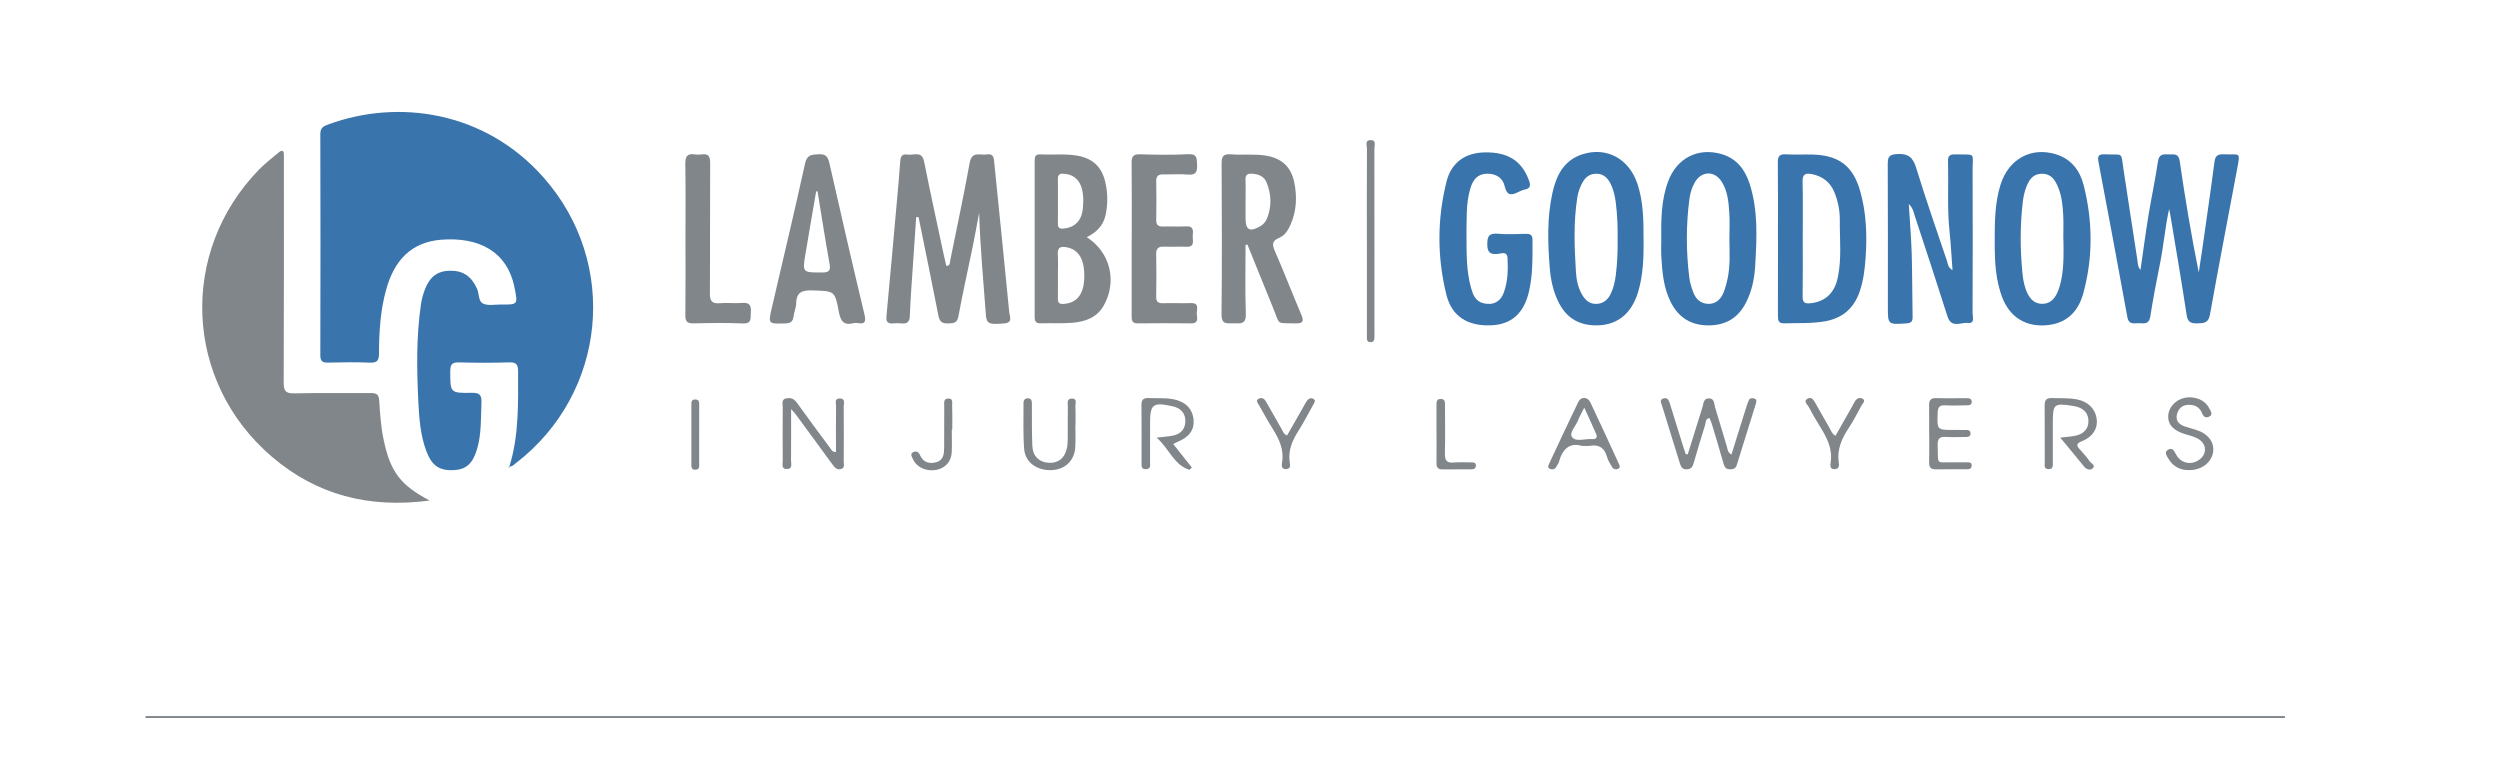 <svg xmlns="http://www.w3.org/2000/svg" width="647" height="201" viewBox="0 0 647 201" fill="none"><path d="M131.86 120.62C134.33 112.63 134.09 104.41 134.08 96.19C134.08 94.39 133.69 93.71 131.74 93.78C127.42 93.93 123.08 93.91 118.76 93.79C116.96 93.74 116.53 94.37 116.53 96.07C116.53 101.66 116.47 101.75 122.11 101.66C124.1 101.63 124.68 102.21 124.6 104.17C124.44 108.23 124.62 112.32 123.45 116.27C122.33 120.05 120.56 121.57 117.25 121.68C113.65 121.8 111.77 120.5 110.36 116.8C108.8 112.7 108.49 108.38 108.27 104.07C107.85 95.6 107.72 87.13 108.95 78.71C109.14 77.41 109.51 76.1 109.98 74.87C111.26 71.55 113.31 70.09 116.52 70.06C119.9 70.03 122.01 71.53 123.47 74.75C124.06 76.06 123.71 78.06 125.16 78.63C126.46 79.15 128.11 78.8 129.61 78.81C134.07 78.85 134.04 78.85 133.16 74.44C131.26 64.88 123.66 61.29 114.18 62.04C106.28 62.67 102.05 67.54 100 74.73C98.44 80.21 98.1 85.85 98.08 91.5C98.08 93.36 97.57 93.93 95.69 93.85C92.12 93.7 88.53 93.76 84.96 93.84C83.55 93.87 82.9 93.6 82.9 91.96C82.95 72.86 82.96 53.75 82.9 34.65C82.9 32.93 83.91 32.59 85.09 32.16C102.97 25.62 125.4 28.65 140.68 45.94C160.34 68.18 156.99 101.85 133.45 119.91C133 120.26 132.62 120.75 131.96 120.72L131.87 120.62H131.86Z" fill="#3A74AC"></path><path d="M111.18 129.54C95.46 131.63 81.92 128.09 70.36 118.2C47.62 98.76 46.23 65.12 67.14 43.78C68.65 42.24 70.39 40.93 72.03 39.53C72.93 38.76 73.51 38.8 73.47 40.18C73.45 40.76 73.47 41.34 73.47 41.92C73.47 60.94 73.5 79.96 73.42 98.98C73.42 101.11 73.86 101.85 76.15 101.8C82.72 101.64 89.3 101.77 95.87 101.72C97.37 101.71 98.05 102 98.15 103.73C98.35 107.2 98.6 110.67 99.35 114.1C101.07 122.07 103.58 125.53 111.18 129.53V129.54Z" fill="#81868A"></path><path d="M561.37 54.07C560.33 58.78 559.96 63.56 559 68.25C558.08 72.8 557.21 77.36 556.49 81.95C556.2 83.77 555.12 83.77 553.82 83.65C552.55 83.53 550.97 84.31 550.56 82.06C548.13 68.68 545.62 55.31 543.09 41.94C542.8 40.42 543.07 39.86 544.74 39.94C549.67 40.17 548.83 39.06 549.58 43.95C550.77 51.74 551.94 59.53 553.16 67.31C553.28 68.1 553.21 68.98 553.96 69.86C554.66 65.03 555.27 60.36 556.03 55.72C556.79 51.06 557.8 46.43 558.48 41.76C558.77 39.78 559.94 39.9 561.29 39.96C562.55 40.01 563.8 39.57 564.11 41.69C565.5 51.29 567.1 60.87 569.04 70.52C569.34 68.5 569.66 66.48 569.95 64.46C571.02 56.9 572.14 49.35 573.12 41.78C573.35 40.02 574.29 39.89 575.67 39.94C579.73 40.09 579.84 39.12 578.97 43.74C576.62 56.3 574.19 68.84 571.94 81.41C571.54 83.62 570.38 83.64 568.67 83.69C566.98 83.73 566.18 83.36 565.9 81.49C564.58 72.8 563.09 64.14 561.65 55.46C561.57 54.98 561.45 54.51 561.35 54.04L561.37 54.07Z" fill="#3A74AC"></path><path d="M237.11 56.19C236.85 59.97 236.59 63.75 236.34 67.53C236.03 72.25 235.64 76.97 235.47 81.7C235.41 83.44 234.7 83.84 233.19 83.69C232.53 83.62 231.85 83.63 231.19 83.69C229.79 83.82 229.27 83.33 229.41 81.85C230.36 71.77 231.26 61.69 232.16 51.6C232.44 48.46 232.73 45.32 232.95 42.17C233.04 40.91 233.12 39.71 234.84 40C236.41 40.27 238.58 38.9 239.17 41.86C240.78 49.92 242.54 57.94 244.25 65.97C244.45 66.93 244.7 67.88 244.92 68.82C245.97 68.74 245.8 68.02 245.9 67.5C247.61 59.04 249.41 50.61 250.96 42.12C251.52 39.03 253.65 40.24 255.33 39.97C257.26 39.66 257.2 40.99 257.33 42.26C258.62 55.14 259.96 68.02 261.2 80.9C261.3 81.89 262.2 83.48 259.95 83.69C256.05 84.05 255.31 83.85 255.14 81.46C254.51 72.68 253.65 63.92 253.41 55.05C252.85 57.99 252.33 60.94 251.73 63.87C250.5 69.88 249.14 75.87 248.03 81.9C247.7 83.67 246.75 83.64 245.43 83.7C243.94 83.77 243.18 83.33 242.88 81.77C241.21 73.23 239.45 64.71 237.72 56.18C237.52 56.18 237.32 56.18 237.12 56.19H237.11Z" fill="#81868A"></path><path d="M505.31 69.91C505.05 66.48 504.9 63.3 504.56 60.13C503.89 54 504.33 47.85 504.14 41.72C504.09 40.22 504.76 39.92 506.08 39.95C511.53 40.08 510.49 39.34 510.51 44.17C510.57 56.46 510.54 68.74 510.5 81.03C510.5 82 511.21 83.8 509.24 83.58C507.46 83.38 505.01 85.05 504.01 81.89C501.26 73.19 498.39 64.53 495.54 55.86C495.24 54.95 495.14 53.92 494 52.8C494.27 57.35 494.62 61.48 494.75 65.62C494.91 71.09 494.88 76.57 494.98 82.05C495 83.21 494.6 83.61 493.41 83.69C488.58 84.02 488.58 84.07 488.58 79.36C488.58 67.07 488.61 54.79 488.55 42.5C488.55 40.7 488.81 40 490.92 39.87C493.87 39.69 495.08 40.72 495.92 43.48C498.4 51.57 501.19 59.56 503.89 67.58C504.14 68.32 504.11 69.23 505.3 69.91H505.31Z" fill="#3A74AC"></path><path d="M516.23 61.69C516.23 57.03 516.33 52.38 517.71 47.88C519.78 41.16 525.66 37.94 532.09 39.93C536.08 41.17 538.3 44.17 539.25 47.92C541.62 57.24 541.7 66.66 539.14 75.96C537.91 80.42 535.09 83.54 530.13 84.12C524.38 84.79 520.05 82.15 518.07 76.68C517.56 75.28 517.19 73.82 516.91 72.36C516.25 68.84 516.22 65.26 516.23 61.69ZM533.98 61.89C533.98 59.81 534.07 57.73 533.96 55.67C533.83 53.27 533.61 50.87 532.7 48.6C531.92 46.67 530.91 44.96 528.49 44.97C525.93 44.98 524.94 46.83 524.24 48.87C523.89 49.88 523.66 50.96 523.53 52.02C522.76 58.31 522.8 64.6 523.43 70.9C523.6 72.65 523.95 74.35 524.72 75.94C525.49 77.55 526.71 78.65 528.58 78.63C530.33 78.62 531.5 77.61 532.27 76.08C532.95 74.73 533.31 73.3 533.57 71.82C534.14 68.53 534.07 65.21 534.01 61.89H533.98Z" fill="#3A74AC"></path><path d="M429.93 61.89C429.88 56.82 429.91 51.74 431.73 46.9C433.99 40.87 439.48 38.11 445.55 39.88C449.43 41.02 451.59 43.84 452.78 47.49C455.04 54.43 454.66 61.58 454.25 68.71C454.06 72.04 453.41 75.28 451.87 78.3C449.86 82.25 446.66 84.18 442.25 84.21C437.72 84.24 434.45 82.25 432.41 78.23C430.52 74.5 430.18 70.44 429.95 66.38C429.87 64.89 429.94 63.39 429.94 61.9L429.93 61.89ZM447.57 61.95C447.57 59.63 447.69 57.29 447.54 54.98C447.36 52.25 447.11 49.49 445.61 47.08C443.76 44.11 440.35 44.18 438.6 47.22C437.8 48.61 437.39 50.13 437.19 51.71C436.34 58.42 436.36 65.13 437.19 71.83C437.35 73.13 437.76 74.43 438.22 75.66C438.88 77.43 440.17 78.61 442.13 78.64C444.13 78.67 445.35 77.42 446.06 75.69C446.52 74.55 446.85 73.33 447.1 72.12C447.81 68.76 447.62 65.34 447.56 61.95H447.57Z" fill="#3A74AC"></path><path d="M425.36 61.8C425.4 66.46 425.29 71.11 423.93 75.61C422.17 81.44 418.23 84.39 412.61 84.2C408.52 84.06 405.49 82.24 403.56 78.6C402.01 75.68 401.33 72.54 401.07 69.3C400.56 62.83 400.36 56.35 401.76 49.97C402.74 45.53 404.61 41.57 409.38 39.98C415.75 37.85 421.67 41.06 423.83 47.76C425.3 52.33 425.36 57.07 425.35 61.81L425.36 61.8ZM418.64 61.98C418.69 58.82 418.57 55.67 418.18 52.54C417.95 50.72 417.57 48.93 416.69 47.3C415.93 45.9 414.84 44.97 413.14 44.96C411.46 44.96 410.34 45.81 409.55 47.22C408.85 48.47 408.41 49.79 408.19 51.2C407.2 57.56 407.46 63.95 407.85 70.33C407.97 72.29 408.35 74.28 409.34 76.07C410.15 77.54 411.26 78.65 413.03 78.65C414.88 78.65 416.12 77.61 416.89 75.97C417.61 74.45 417.96 72.83 418.17 71.18C418.56 68.13 418.68 65.06 418.64 61.99V61.98Z" fill="#3A74AC"></path><path d="M460.13 61.71C460.13 55.16 460.18 48.61 460.1 42.06C460.08 40.45 460.52 39.84 462.2 39.94C464.52 40.08 466.85 39.93 469.18 40C475.86 40.2 479.51 42.91 481.37 49.3C483.03 55.02 483.23 60.9 482.81 66.8C482.6 69.78 482.24 72.73 481.24 75.58C479.72 79.89 476.73 82.4 472.22 83.17C468.75 83.77 465.26 83.56 461.78 83.68C460.15 83.73 460.13 82.8 460.13 81.62C460.15 74.99 460.14 68.35 460.14 61.72L460.13 61.71ZM466.55 61.71C466.55 66.7 466.6 71.68 466.52 76.67C466.49 78.27 467.02 78.65 468.56 78.48C472.33 78.07 474.75 75.93 475.62 71.84C476.66 66.91 476.1 61.91 476.14 56.93C476.16 54.5 475.69 52.14 474.79 49.88C473.72 47.19 471.74 45.62 468.89 45.06C467.26 44.74 466.46 45.06 466.51 47C466.63 51.9 466.55 56.8 466.55 61.71Z" fill="#3A74AC"></path><path d="M281.26 61.39C287.35 65.26 289.15 72.79 285.68 79.02C283.89 82.23 280.86 83.25 277.54 83.53C274.81 83.76 272.05 83.59 269.31 83.67C268.07 83.7 267.77 83.14 267.77 82.01C267.79 68.56 267.79 55.11 267.77 41.65C267.77 40.58 267.95 39.88 269.25 39.95C272.48 40.12 275.72 39.73 278.95 40.31C282.74 41 285.05 43.13 285.97 46.81C286.71 49.75 286.76 52.73 286.12 55.69C285.54 58.37 283.75 60.16 281.25 61.38L281.26 61.39ZM273.79 71.1C273.79 73.17 273.82 75.24 273.78 77.31C273.76 78.41 274.21 78.73 275.28 78.65C278.64 78.42 280.42 76.27 280.6 72.11C280.8 67.22 279.22 64.53 275.91 63.97C274.28 63.69 273.64 64.21 273.76 65.9C273.88 67.63 273.79 69.37 273.79 71.11V71.1ZM273.79 52.07C273.79 53.98 273.82 55.89 273.78 57.8C273.76 58.86 274.09 59.26 275.24 59.15C278.19 58.87 279.94 57.11 280.25 53.93C280.74 48.9 279.5 45.96 276.51 45.14C276.11 45.03 275.69 45.02 275.28 44.97C274.25 44.85 273.75 45.23 273.78 46.34C273.83 48.25 273.79 50.16 273.79 52.07Z" fill="#81868A"></path><path d="M379.53 60.67C379.54 65.73 379.49 70.22 380.73 74.59C381.21 76.28 381.84 77.94 383.84 78.46C386.36 79.11 388.31 78.14 389.2 75.68C390.23 72.82 390.3 69.81 390.15 66.82C390.05 64.83 388.37 65.69 387.47 65.74C385.51 65.85 384.94 65.22 384.91 63.24C384.88 61.06 385.44 60.29 387.69 60.49C390.08 60.7 392.51 60.57 394.92 60.52C396.03 60.5 396.61 60.8 396.61 62.04C396.61 66.61 396.73 71.18 395.65 75.66C394.3 81.21 391.05 84.01 385.79 84.2C379.83 84.41 375.73 81.9 374.33 76.29C371.91 66.56 371.92 56.69 374.37 46.96C375.63 41.98 379.28 39.52 384.28 39.44C390.21 39.34 393.78 41.6 395.63 46.52C396.11 47.8 396.26 48.75 394.56 49.07C394 49.18 393.45 49.44 392.94 49.7C391.19 50.59 389.99 50.7 389.43 48.25C388.91 45.97 387.12 44.89 384.74 44.96C382.36 45.03 381.21 46.56 380.57 48.62C379.3 52.74 379.63 57.01 379.52 60.66L379.53 60.67Z" fill="#3A74AC"></path><path d="M322.35 63.4C322.35 69.35 322.21 75.31 322.42 81.26C322.51 83.94 321.04 83.73 319.33 83.67C317.75 83.61 316.1 84.21 316.13 81.38C316.27 68.35 316.23 55.31 316.15 42.28C316.14 40.39 316.69 39.8 318.54 39.94C321.6 40.18 324.68 39.77 327.75 40.3C331.66 40.97 334.07 43.15 334.9 46.95C335.73 50.75 335.59 54.53 333.99 58.16C333.37 59.56 332.51 60.94 331.13 61.51C329.11 62.34 329.21 63.32 329.98 65.08C332.34 70.48 334.45 75.98 336.76 81.4C337.53 83.19 337.19 83.75 335.23 83.69C330.16 83.54 331.35 84.24 329.56 79.9C327.3 74.38 325.08 68.84 322.84 63.31C322.68 63.34 322.51 63.37 322.35 63.39V63.4ZM322.35 52.05C322.35 53.54 322.35 55.04 322.35 56.53C322.35 59.51 323.43 60.11 326.07 58.6C326.89 58.13 327.52 57.47 327.88 56.6C329.16 53.44 329.05 50.27 327.77 47.17C327.14 45.64 325.75 45.09 324.14 44.96C322.92 44.86 322.27 45.18 322.33 46.57C322.42 48.39 322.35 50.22 322.35 52.04V52.05Z" fill="#81868A"></path><path d="M591.34 185.81H37.68C37.68 185.65 37.68 185.48 37.68 185.32H591.34C591.34 185.48 591.34 185.65 591.34 185.81Z" fill="#81868A"></path><path d="M221.02 83.61C218.33 84.33 217.53 83.09 217.08 80.64C216.07 75.18 215.92 75.34 210.25 75.16C207.68 75.08 206.11 75.54 206.06 78.46C206.04 79.6 205.52 80.72 205.38 81.86C205.22 83.17 204.65 83.66 203.29 83.7C198.78 83.84 198.77 83.89 199.77 79.57C202.65 67.14 205.62 54.73 208.36 42.27C208.87 39.95 210.13 40.04 211.88 39.92C213.74 39.8 214.28 40.62 214.65 42.23C217.62 55.32 220.61 68.4 223.74 81.45C224.53 84.75 222.21 83.35 221.02 83.6V83.61ZM211.58 49.53C211.46 49.53 211.34 49.53 211.22 49.53C210.3 54.9 209.36 60.26 208.47 65.63C207.64 70.61 207.66 70.53 212.82 70.52C214.73 70.52 214.98 69.89 214.67 68.17C213.56 61.97 212.6 55.75 211.58 49.53Z" fill="#81868A"></path><path d="M292.89 61.91C292.89 55.35 292.94 48.79 292.86 42.23C292.84 40.56 293.22 39.87 295.05 39.93C299.21 40.06 303.38 40.12 307.52 39.91C309.86 39.79 309.73 41 309.8 42.62C309.89 44.46 309.51 45.37 307.4 45.18C305.34 44.99 303.24 45.19 301.17 45.13C299.83 45.09 299.2 45.48 299.23 46.95C299.31 50.27 299.29 53.59 299.23 56.91C299.21 58.23 299.75 58.66 301 58.62C302.99 58.56 305 58.69 306.99 58.58C309.08 58.47 308.74 59.89 308.68 61.08C308.62 62.25 309.36 63.95 307.02 63.86C305.11 63.79 303.19 63.91 301.28 63.83C299.81 63.77 299.19 64.26 299.22 65.82C299.3 69.47 299.29 73.13 299.22 76.78C299.2 78.12 299.73 78.5 300.99 78.47C303.4 78.41 305.82 78.51 308.23 78.44C310.45 78.38 309.71 80.02 309.72 81.07C309.72 82.13 310.43 83.72 308.22 83.69C303.65 83.63 299.07 83.63 294.49 83.69C292.82 83.72 292.87 82.74 292.87 81.59C292.89 75.03 292.87 68.47 292.87 61.91H292.89Z" fill="#81868A"></path><path d="M177.4 61.88C177.4 55.41 177.47 48.94 177.36 42.47C177.33 40.57 177.78 39.63 179.83 39.96C180.4 40.05 181 40.04 181.57 39.96C183.36 39.71 183.8 40.5 183.79 42.2C183.72 53.4 183.8 64.59 183.72 75.79C183.7 77.79 184.15 78.67 186.31 78.47C188.2 78.29 190.14 78.57 192.04 78.4C194.07 78.21 194.44 79.13 194.31 80.86C194.2 82.33 194.67 83.83 192.17 83.71C187.94 83.52 183.69 83.59 179.46 83.69C177.78 83.73 177.35 83.13 177.37 81.52C177.45 74.97 177.4 68.42 177.4 61.86V61.88Z" fill="#81868A"></path><path d="M436.78 117.61C438.05 113.53 439.32 109.44 440.6 105.36C440.91 104.38 440.84 103 442.39 103.11C443.76 103.2 443.59 104.55 443.86 105.41C444.91 108.73 445.83 112.1 446.87 115.42C447.1 116.16 447.07 117.09 448.1 117.64C449.37 113.56 450.63 109.53 451.89 105.51C452.09 104.88 452.31 104.25 452.57 103.64C452.87 102.96 453.49 102.96 454.06 103.15C454.7 103.36 454.58 103.94 454.44 104.41C452.79 109.72 451.12 115.03 449.48 120.34C449.21 121.23 448.63 121.44 447.79 121.46C446.77 121.48 446.34 120.99 446.07 120.05C445.1 116.61 444.07 113.2 443.04 109.78C442.88 109.23 442.63 108.72 442.41 108.18C441.29 108.38 441.48 109.34 441.29 109.96C440.26 113.2 439.31 116.47 438.35 119.74C438.08 120.66 437.8 121.42 436.59 121.47C435.38 121.52 435.02 120.82 434.74 119.88C433.2 114.88 431.64 109.89 430.1 104.89C429.89 104.21 429.4 103.38 430.58 103.09C431.54 102.86 431.88 103.55 432.12 104.32C433.25 107.97 434.38 111.61 435.52 115.26C435.76 116.02 436.02 116.77 436.27 117.53C436.44 117.55 436.6 117.57 436.77 117.59L436.78 117.61Z" fill="#81868A"></path><path d="M204.74 105.85C204.74 110.75 204.76 114.95 204.72 119.15C204.72 120.03 205.21 121.42 203.58 121.38C202.16 121.35 202.57 120.09 202.57 119.26C202.54 114.61 202.54 109.96 202.57 105.31C202.57 104.48 202.16 103.35 203.51 103.09C204.67 102.86 205.53 103.22 206.27 104.26C209.11 108.25 212.04 112.18 214.96 116.11C215.23 116.48 215.42 117.02 216.35 116.96C216.35 113.04 216.32 109.1 216.37 105.16C216.37 104.38 215.87 103.07 217.39 103.12C218.87 103.16 218.34 104.45 218.35 105.23C218.4 109.96 218.39 114.69 218.35 119.43C218.35 120.11 218.72 121.03 217.72 121.36C216.66 121.7 216.05 121.04 215.47 120.25C212.3 115.88 209.1 111.54 205.9 107.19C205.71 106.93 205.47 106.7 204.73 105.86L204.74 105.85Z" fill="#81868A"></path><path d="M303.64 114.93C305.3 117.02 306.88 119.01 308.46 121C308.26 121.2 308.06 121.39 307.85 121.59C303.78 120.37 302.6 116.08 299.32 113.26C301.16 113.04 302.4 112.97 303.59 112.73C305.53 112.34 306.71 111.08 306.77 109.11C306.83 107.03 305.68 105.7 303.64 105.18C303.56 105.16 303.48 105.15 303.4 105.13C298.35 104.03 297.64 104.58 297.64 109.61C297.64 112.93 297.65 116.25 297.63 119.57C297.63 120.33 297.94 121.35 296.61 121.42C295.3 121.49 295.43 120.55 295.43 119.72C295.43 114.74 295.45 109.76 295.41 104.77C295.4 103.48 295.89 102.97 297.17 103.02C299.33 103.11 301.49 102.91 303.64 103.32C306.71 103.9 308.57 105.7 308.88 108.49C309.17 111.16 307.86 113.05 304.85 114.31C304.48 114.46 304.14 114.67 303.62 114.93H303.64Z" fill="#81868A"></path><path d="M533.17 113.26C534.93 113.04 536.18 113 537.37 112.71C539.25 112.24 540.49 111 540.49 109.01C540.49 107.06 539.38 105.76 537.45 105.25C537.13 105.17 536.8 105.09 536.47 105.04C531.53 104.29 531.27 104.52 531.27 109.48C531.27 112.89 531.27 116.29 531.27 119.7C531.27 120.53 531.37 121.5 530.08 121.41C528.93 121.33 529.18 120.4 529.18 119.7C529.16 114.8 529.2 109.9 529.15 105C529.14 103.69 529.47 102.97 530.96 103.02C533.12 103.1 535.29 102.96 537.43 103.35C540.3 103.87 542.22 105.72 542.62 108.33C542.99 110.74 541.68 113.04 538.89 114.13C537.11 114.83 537.43 115.44 538.43 116.5C539.28 117.41 540.1 118.36 540.8 119.38C541.19 119.94 542.53 120.44 541.5 121.29C540.9 121.79 539.94 121.47 539.32 120.7C537.4 118.32 535.43 115.97 533.17 113.23V113.26Z" fill="#81868A"></path><path d="M353.74 62.37C353.74 54.4 353.72 46.43 353.77 38.45C353.77 37.68 353.16 36.35 354.6 36.26C356.29 36.15 355.69 37.63 355.69 38.46C355.72 54.4 355.71 70.35 355.71 86.29C355.71 86.62 355.71 86.95 355.71 87.29C355.71 88.05 355.48 88.61 354.58 88.55C353.76 88.49 353.75 87.87 353.75 87.28C353.74 85.62 353.75 83.96 353.75 82.3C353.75 75.66 353.75 69.01 353.75 62.37H353.74Z" fill="#81868A"></path><path d="M409.36 115.4C406.45 114.5 404.44 116 403.52 119.34C403.37 119.89 403.01 120.38 402.73 120.88C402.38 121.5 401.79 121.57 401.21 121.37C400.38 121.08 400.71 120.45 400.95 119.94C403.44 114.62 405.91 109.28 408.48 103.99C409.15 102.62 410.87 102.66 411.56 104.09C414.06 109.32 416.46 114.6 418.88 119.86C419.11 120.36 419.52 120.99 418.73 121.34C418.16 121.59 417.52 121.41 417.19 120.86C416.68 120.01 416.14 119.13 415.88 118.19C415.23 115.88 413.8 114.98 411.46 115.38C410.98 115.46 410.47 115.39 409.36 115.39V115.4ZM410.01 105.49C409.33 106.86 408.78 107.79 408.4 108.78C407.83 110.28 405.97 112.05 406.9 113.18C407.93 114.43 410.29 113.49 412.07 113.63C413.09 113.71 413.48 113.21 413.07 112.28C412.13 110.12 411.14 107.98 410 105.49H410.01Z" fill="#81868A"></path><path d="M499.26 112.24C499.26 109.83 499.3 107.42 499.25 105.02C499.22 103.72 499.53 102.99 501.04 103.03C503.62 103.11 506.2 103.05 508.78 103.05C509.45 103.05 510.23 103.02 510.28 103.95C510.33 104.93 509.49 104.88 508.85 104.9C507.02 104.94 505.19 104.99 503.36 104.9C501.94 104.83 501.52 105.39 501.47 106.77C501.3 111.28 501.25 111.27 505.64 111.27C506.72 111.27 507.8 111.27 508.89 111.28C509.42 111.28 509.91 111.4 509.97 112.05C510.04 112.81 509.58 113.08 508.9 113.09C507.15 113.09 505.4 113.18 503.66 113.08C502.11 112.99 501.42 113.39 501.47 115.12C501.64 120.72 500.85 119.51 505.86 119.65C506.86 119.68 507.86 119.63 508.86 119.66C509.49 119.68 510.34 119.5 510.27 120.55C510.21 121.48 509.44 121.45 508.77 121.45C506.19 121.46 503.61 121.42 501.03 121.47C499.75 121.49 499.23 121 499.26 119.71C499.31 117.22 499.28 114.73 499.28 112.24H499.26Z" fill="#81868A"></path><path d="M566.58 121.66C564.21 121.71 562.37 120.72 561.19 118.71C560.78 118.02 559.97 116.98 561.17 116.35C562.23 115.79 562.66 116.64 563.14 117.56C564.29 119.79 566.8 120.43 568.86 119.18C571.21 117.76 571.27 114.94 568.87 113.56C567.89 112.99 566.72 112.72 565.61 112.39C562.49 111.47 561.02 109.92 561.13 107.56C561.22 105.52 562.96 103.56 565.14 103.02C567.86 102.36 570.67 103.46 571.78 105.72C572.11 106.38 572.86 107.29 571.7 107.84C570.8 108.27 570.21 107.82 569.84 106.84C569.41 105.69 568.44 104.98 567.2 104.81C565.44 104.57 564.05 105.19 563.47 106.96C562.89 108.75 563.81 109.81 565.45 110.37C566.39 110.69 567.36 110.94 568.31 111.24C571.42 112.2 573.13 114.41 572.75 116.98C572.35 119.71 569.74 121.69 566.57 121.66H566.58Z" fill="#81868A"></path><path d="M278.31 110.18C278.31 112 278.39 113.83 278.29 115.65C278.1 119.17 275.72 121.48 272.23 121.66C268.47 121.85 265.35 119.73 265.06 116.25C264.73 112.3 264.92 108.3 264.88 104.33C264.88 103.52 265.23 103.07 266.06 103.09C266.99 103.12 267.05 103.81 267.05 104.5C267.08 108.14 267.01 111.79 267.17 115.43C267.29 118.08 268.96 119.63 271.4 119.77C273.88 119.91 275.56 118.58 276.12 115.96C276.29 115.16 276.32 114.32 276.33 113.49C276.35 110.76 276.31 108.02 276.36 105.29C276.37 104.46 275.96 103.2 277.35 103.15C278.89 103.09 278.27 104.44 278.31 105.2C278.4 106.85 278.34 108.51 278.34 110.17C278.34 110.17 278.32 110.17 278.31 110.17V110.18Z" fill="#81868A"></path><path d="M475.02 112.79C476.34 110.47 477.65 108.18 478.94 105.88C479.31 105.23 479.64 104.56 480.02 103.92C480.51 103.08 481.37 102.72 482.12 103.23C482.88 103.75 482.05 104.41 481.77 104.93C480.71 106.9 479.68 108.9 478.45 110.76C476.67 113.46 475.4 116.23 475.86 119.57C475.97 120.34 476.09 121.38 474.82 121.42C473.48 121.46 473.67 120.38 473.78 119.64C474.29 116.19 472.85 113.36 471.13 110.57C470.09 108.88 469.06 107.17 468.16 105.4C467.82 104.73 466.58 103.84 467.8 103.17C468.93 102.55 469.5 103.73 469.99 104.62C471.17 106.71 472.35 108.8 473.55 110.88C473.91 111.51 474.12 112.27 475.02 112.78V112.79Z" fill="#81868A"></path><path d="M333.09 112.7C334.46 110.3 335.84 107.88 337.22 105.47C337.55 104.89 337.84 104.29 338.21 103.75C338.63 103.14 339.28 102.84 339.93 103.24C340.64 103.68 340.12 104.28 339.86 104.75C338.57 107.07 337.35 109.44 335.93 111.68C334.42 114.05 333.41 116.48 333.75 119.37C333.84 120.13 334.25 121.44 332.74 121.4C331.44 121.37 331.73 120.2 331.83 119.49C332.3 116.22 330.98 113.52 329.32 110.88C328.09 108.91 326.97 106.87 325.83 104.85C325.53 104.32 324.84 103.65 325.76 103.18C326.48 102.81 327.19 103.11 327.63 103.91C328.96 106.3 330.32 108.68 331.69 111.05C332.01 111.6 332.15 112.32 333.09 112.7Z" fill="#81868A"></path><path d="M246.32 111.15C246.32 113.14 246.4 115.12 246.3 117.11C246.19 119.45 244.62 121.15 242.39 121.59C239.77 122.1 237.27 121 236.29 118.85C236.03 118.28 235.48 117.56 236.23 117.08C236.93 116.63 237.71 116.86 238.06 117.71C238.9 119.71 240.54 120.13 242.37 119.6C244.24 119.06 244.34 117.34 244.35 115.72C244.37 112.16 244.35 108.6 244.37 105.04C244.37 104.25 244.13 103.2 245.37 103.14C246.73 103.06 246.39 104.25 246.42 104.95C246.5 107.02 246.45 109.09 246.45 111.16C246.41 111.16 246.37 111.16 246.33 111.16L246.32 111.15Z" fill="#81868A"></path><path d="M371.76 112C371.76 109.59 371.76 107.19 371.76 104.78C371.76 103.99 371.79 103.23 372.88 103.25C373.97 103.27 373.97 104.05 373.97 104.83C373.97 108.98 374.05 113.13 373.94 117.28C373.89 119.07 374.33 119.9 376.28 119.7C377.76 119.55 379.27 119.67 380.77 119.67C381.37 119.67 382 119.68 381.96 120.54C381.93 121.32 381.36 121.46 380.74 121.46C378.25 121.47 375.75 121.45 373.26 121.48C372.02 121.49 371.74 120.82 371.76 119.74C371.8 117.17 371.77 114.59 371.77 112.02L371.76 112Z" fill="#81868A"></path><path d="M180.94 112.7C180.94 115.1 180.96 117.49 180.94 119.89C180.94 120.59 181.16 121.49 180.01 121.56C178.87 121.63 178.93 120.8 178.93 120.05C178.93 115.01 178.93 109.97 178.93 104.93C178.93 104.19 178.83 103.33 179.98 103.38C181.12 103.42 180.94 104.31 180.95 105.02C180.97 107.58 180.95 110.14 180.95 112.7H180.94Z" fill="#81868A"></path><path d="M131.95 120.72C131.87 120.83 131.79 120.94 131.71 121.06C131.66 121 131.57 120.9 131.57 120.89C131.66 120.8 131.76 120.71 131.86 120.63L131.95 120.73V120.72Z" fill="#3A74AC"></path></svg>